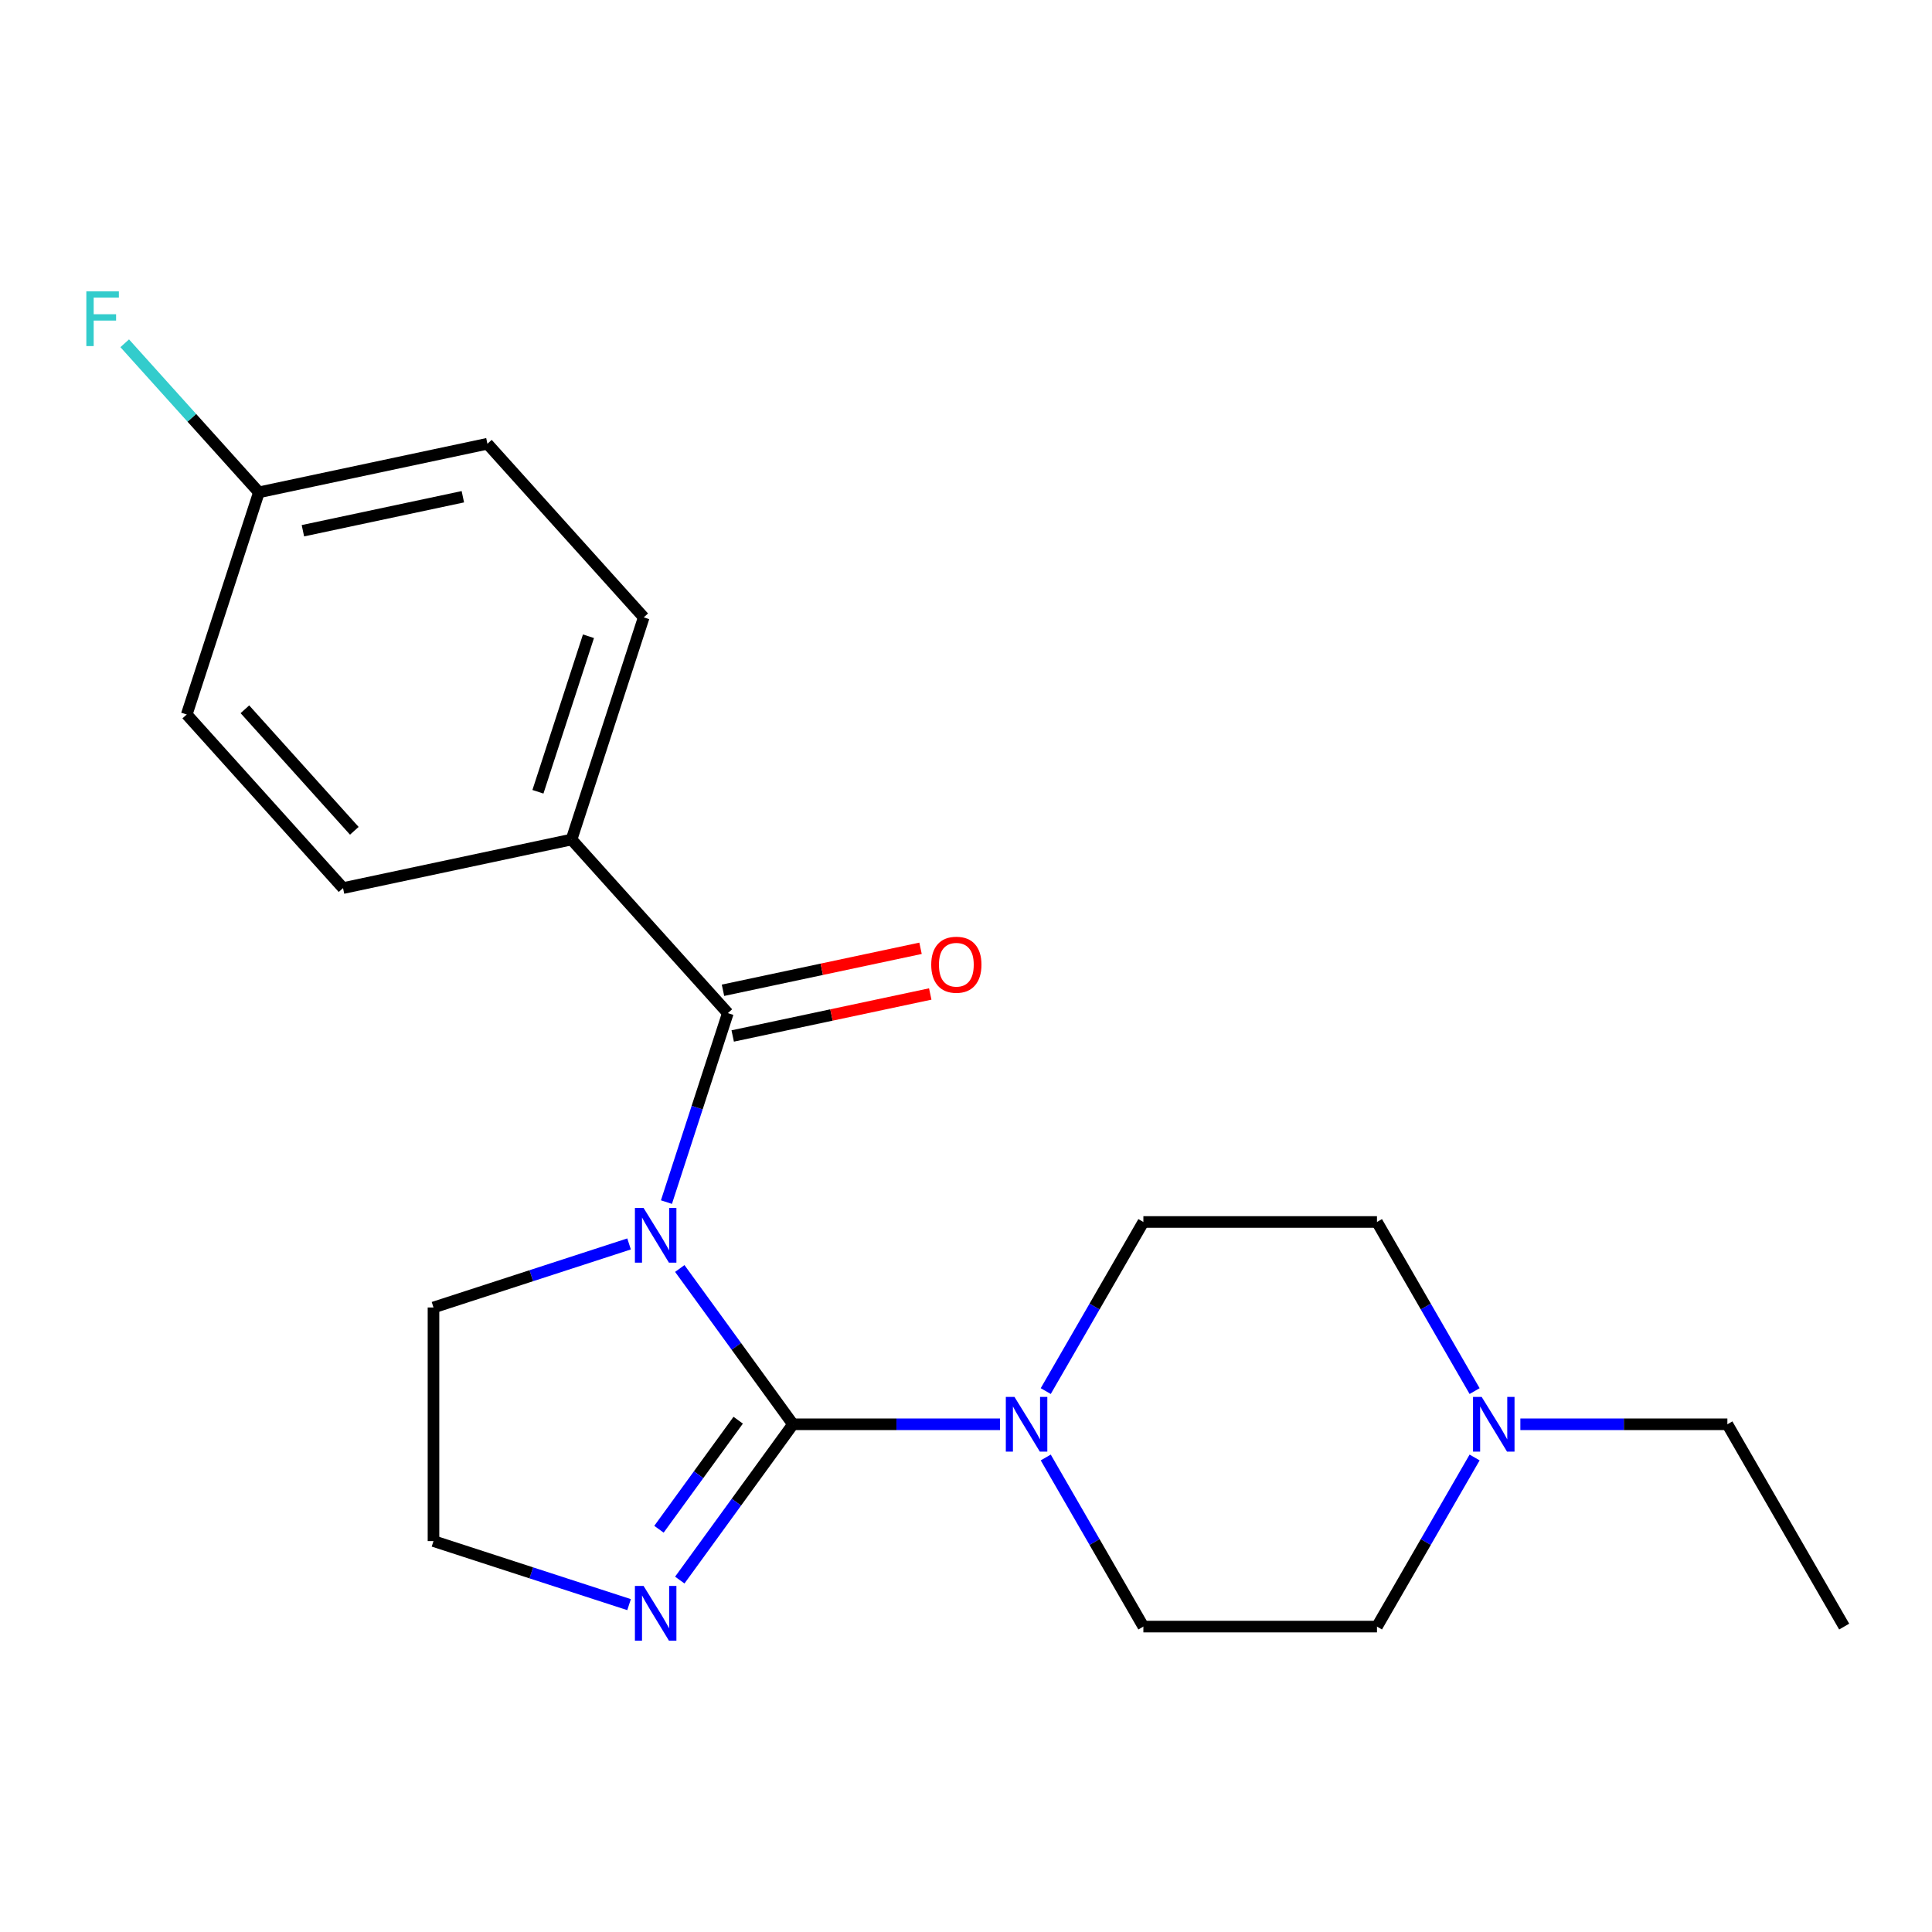 <?xml version='1.0' encoding='iso-8859-1'?>
<svg version='1.1' baseProfile='full'
              xmlns='http://www.w3.org/2000/svg'
                      xmlns:rdkit='http://www.rdkit.org/xml'
                      xmlns:xlink='http://www.w3.org/1999/xlink'
                  xml:space='preserve'
width='1000px' height='1000px' viewBox='0 0 1000 1000'>
<!-- END OF HEADER -->
<rect style='opacity:1.0;fill:#FFFFFF;stroke:none' width='1000' height='1000' x='0' y='0'> </rect>
<path class='bond-0' d='M 351.853,656.571 L 381.147,696.889' style='fill:none;fill-rule:evenodd;stroke:#0000FF;stroke-width:6px;stroke-linecap:butt;stroke-linejoin:miter;stroke-opacity:1' />
<path class='bond-0' d='M 381.147,696.889 L 410.44,737.208' style='fill:none;fill-rule:evenodd;stroke:#000000;stroke-width:6px;stroke-linecap:butt;stroke-linejoin:miter;stroke-opacity:1' />
<path class='bond-1' d='M 344.952,622.205 L 360.843,573.299' style='fill:none;fill-rule:evenodd;stroke:#0000FF;stroke-width:6px;stroke-linecap:butt;stroke-linejoin:miter;stroke-opacity:1' />
<path class='bond-1' d='M 360.843,573.299 L 376.733,524.393' style='fill:none;fill-rule:evenodd;stroke:#000000;stroke-width:6px;stroke-linecap:butt;stroke-linejoin:miter;stroke-opacity:1' />
<path class='bond-9' d='M 325.606,643.86 L 274.991,660.306' style='fill:none;fill-rule:evenodd;stroke:#0000FF;stroke-width:6px;stroke-linecap:butt;stroke-linejoin:miter;stroke-opacity:1' />
<path class='bond-9' d='M 274.991,660.306 L 224.375,676.752' style='fill:none;fill-rule:evenodd;stroke:#000000;stroke-width:6px;stroke-linecap:butt;stroke-linejoin:miter;stroke-opacity:1' />
<path class='bond-2' d='M 410.44,737.208 L 464.015,737.208' style='fill:none;fill-rule:evenodd;stroke:#000000;stroke-width:6px;stroke-linecap:butt;stroke-linejoin:miter;stroke-opacity:1' />
<path class='bond-2' d='M 464.015,737.208 L 517.589,737.208' style='fill:none;fill-rule:evenodd;stroke:#0000FF;stroke-width:6px;stroke-linecap:butt;stroke-linejoin:miter;stroke-opacity:1' />
<path class='bond-3' d='M 410.44,737.208 L 381.147,777.527' style='fill:none;fill-rule:evenodd;stroke:#000000;stroke-width:6px;stroke-linecap:butt;stroke-linejoin:miter;stroke-opacity:1' />
<path class='bond-3' d='M 381.147,777.527 L 351.853,817.845' style='fill:none;fill-rule:evenodd;stroke:#0000FF;stroke-width:6px;stroke-linecap:butt;stroke-linejoin:miter;stroke-opacity:1' />
<path class='bond-3' d='M 382.088,735.09 L 361.582,763.313' style='fill:none;fill-rule:evenodd;stroke:#000000;stroke-width:6px;stroke-linecap:butt;stroke-linejoin:miter;stroke-opacity:1' />
<path class='bond-3' d='M 361.582,763.313 L 341.077,791.536' style='fill:none;fill-rule:evenodd;stroke:#0000FF;stroke-width:6px;stroke-linecap:butt;stroke-linejoin:miter;stroke-opacity:1' />
<path class='bond-5' d='M 376.733,524.393 L 295.827,434.538' style='fill:none;fill-rule:evenodd;stroke:#000000;stroke-width:6px;stroke-linecap:butt;stroke-linejoin:miter;stroke-opacity:1' />
<path class='bond-6' d='M 379.247,536.22 L 430.371,525.354' style='fill:none;fill-rule:evenodd;stroke:#000000;stroke-width:6px;stroke-linecap:butt;stroke-linejoin:miter;stroke-opacity:1' />
<path class='bond-6' d='M 430.371,525.354 L 481.494,514.487' style='fill:none;fill-rule:evenodd;stroke:#FF0000;stroke-width:6px;stroke-linecap:butt;stroke-linejoin:miter;stroke-opacity:1' />
<path class='bond-6' d='M 374.219,512.566 L 425.343,501.7' style='fill:none;fill-rule:evenodd;stroke:#000000;stroke-width:6px;stroke-linecap:butt;stroke-linejoin:miter;stroke-opacity:1' />
<path class='bond-6' d='M 425.343,501.7 L 476.467,490.833' style='fill:none;fill-rule:evenodd;stroke:#FF0000;stroke-width:6px;stroke-linecap:butt;stroke-linejoin:miter;stroke-opacity:1' />
<path class='bond-7' d='M 541.273,720.025 L 566.54,676.26' style='fill:none;fill-rule:evenodd;stroke:#0000FF;stroke-width:6px;stroke-linecap:butt;stroke-linejoin:miter;stroke-opacity:1' />
<path class='bond-7' d='M 566.54,676.26 L 591.808,632.495' style='fill:none;fill-rule:evenodd;stroke:#000000;stroke-width:6px;stroke-linecap:butt;stroke-linejoin:miter;stroke-opacity:1' />
<path class='bond-8' d='M 541.273,754.391 L 566.54,798.156' style='fill:none;fill-rule:evenodd;stroke:#0000FF;stroke-width:6px;stroke-linecap:butt;stroke-linejoin:miter;stroke-opacity:1' />
<path class='bond-8' d='M 566.54,798.156 L 591.808,841.921' style='fill:none;fill-rule:evenodd;stroke:#000000;stroke-width:6px;stroke-linecap:butt;stroke-linejoin:miter;stroke-opacity:1' />
<path class='bond-21' d='M 325.606,830.556 L 274.991,814.11' style='fill:none;fill-rule:evenodd;stroke:#0000FF;stroke-width:6px;stroke-linecap:butt;stroke-linejoin:miter;stroke-opacity:1' />
<path class='bond-21' d='M 274.991,814.11 L 224.375,797.664' style='fill:none;fill-rule:evenodd;stroke:#000000;stroke-width:6px;stroke-linecap:butt;stroke-linejoin:miter;stroke-opacity:1' />
<path class='bond-4' d='M 763.256,754.391 L 737.989,798.156' style='fill:none;fill-rule:evenodd;stroke:#0000FF;stroke-width:6px;stroke-linecap:butt;stroke-linejoin:miter;stroke-opacity:1' />
<path class='bond-4' d='M 737.989,798.156 L 712.721,841.921' style='fill:none;fill-rule:evenodd;stroke:#000000;stroke-width:6px;stroke-linecap:butt;stroke-linejoin:miter;stroke-opacity:1' />
<path class='bond-19' d='M 786.94,737.208 L 840.514,737.208' style='fill:none;fill-rule:evenodd;stroke:#0000FF;stroke-width:6px;stroke-linecap:butt;stroke-linejoin:miter;stroke-opacity:1' />
<path class='bond-19' d='M 840.514,737.208 L 894.089,737.208' style='fill:none;fill-rule:evenodd;stroke:#000000;stroke-width:6px;stroke-linecap:butt;stroke-linejoin:miter;stroke-opacity:1' />
<path class='bond-23' d='M 763.256,720.025 L 737.989,676.26' style='fill:none;fill-rule:evenodd;stroke:#0000FF;stroke-width:6px;stroke-linecap:butt;stroke-linejoin:miter;stroke-opacity:1' />
<path class='bond-23' d='M 737.989,676.26 L 712.721,632.495' style='fill:none;fill-rule:evenodd;stroke:#000000;stroke-width:6px;stroke-linecap:butt;stroke-linejoin:miter;stroke-opacity:1' />
<path class='bond-10' d='M 295.827,434.538 L 333.191,319.543' style='fill:none;fill-rule:evenodd;stroke:#000000;stroke-width:6px;stroke-linecap:butt;stroke-linejoin:miter;stroke-opacity:1' />
<path class='bond-10' d='M 278.433,409.816 L 304.588,329.32' style='fill:none;fill-rule:evenodd;stroke:#000000;stroke-width:6px;stroke-linecap:butt;stroke-linejoin:miter;stroke-opacity:1' />
<path class='bond-11' d='M 295.827,434.538 L 177.557,459.677' style='fill:none;fill-rule:evenodd;stroke:#000000;stroke-width:6px;stroke-linecap:butt;stroke-linejoin:miter;stroke-opacity:1' />
<path class='bond-13' d='M 591.808,632.495 L 712.721,632.495' style='fill:none;fill-rule:evenodd;stroke:#000000;stroke-width:6px;stroke-linecap:butt;stroke-linejoin:miter;stroke-opacity:1' />
<path class='bond-12' d='M 591.808,841.921 L 712.721,841.921' style='fill:none;fill-rule:evenodd;stroke:#000000;stroke-width:6px;stroke-linecap:butt;stroke-linejoin:miter;stroke-opacity:1' />
<path class='bond-14' d='M 224.375,676.752 L 224.375,797.664' style='fill:none;fill-rule:evenodd;stroke:#000000;stroke-width:6px;stroke-linecap:butt;stroke-linejoin:miter;stroke-opacity:1' />
<path class='bond-17' d='M 333.191,319.543 L 252.285,229.688' style='fill:none;fill-rule:evenodd;stroke:#000000;stroke-width:6px;stroke-linecap:butt;stroke-linejoin:miter;stroke-opacity:1' />
<path class='bond-16' d='M 177.557,459.677 L 96.651,369.822' style='fill:none;fill-rule:evenodd;stroke:#000000;stroke-width:6px;stroke-linecap:butt;stroke-linejoin:miter;stroke-opacity:1' />
<path class='bond-16' d='M 183.392,430.018 L 126.758,367.119' style='fill:none;fill-rule:evenodd;stroke:#000000;stroke-width:6px;stroke-linecap:butt;stroke-linejoin:miter;stroke-opacity:1' />
<path class='bond-15' d='M 134.015,254.827 L 96.651,369.822' style='fill:none;fill-rule:evenodd;stroke:#000000;stroke-width:6px;stroke-linecap:butt;stroke-linejoin:miter;stroke-opacity:1' />
<path class='bond-18' d='M 134.015,254.827 L 99.283,216.254' style='fill:none;fill-rule:evenodd;stroke:#000000;stroke-width:6px;stroke-linecap:butt;stroke-linejoin:miter;stroke-opacity:1' />
<path class='bond-18' d='M 99.283,216.254 L 64.551,177.68' style='fill:none;fill-rule:evenodd;stroke:#33CCCC;stroke-width:6px;stroke-linecap:butt;stroke-linejoin:miter;stroke-opacity:1' />
<path class='bond-22' d='M 134.015,254.827 L 252.285,229.688' style='fill:none;fill-rule:evenodd;stroke:#000000;stroke-width:6px;stroke-linecap:butt;stroke-linejoin:miter;stroke-opacity:1' />
<path class='bond-22' d='M 156.783,274.71 L 239.572,257.113' style='fill:none;fill-rule:evenodd;stroke:#000000;stroke-width:6px;stroke-linecap:butt;stroke-linejoin:miter;stroke-opacity:1' />
<path class='bond-20' d='M 894.089,737.208 L 954.545,841.921' style='fill:none;fill-rule:evenodd;stroke:#000000;stroke-width:6px;stroke-linecap:butt;stroke-linejoin:miter;stroke-opacity:1' />
<path  class='atom-0' d='M 333.109 625.228
L 342.389 640.228
Q 343.309 641.708, 344.789 644.388
Q 346.269 647.068, 346.349 647.228
L 346.349 625.228
L 350.109 625.228
L 350.109 653.548
L 346.229 653.548
L 336.269 637.148
Q 335.109 635.228, 333.869 633.028
Q 332.669 630.828, 332.309 630.148
L 332.309 653.548
L 328.629 653.548
L 328.629 625.228
L 333.109 625.228
' fill='#0000FF'/>
<path  class='atom-3' d='M 525.092 723.048
L 534.372 738.048
Q 535.292 739.528, 536.772 742.208
Q 538.252 744.888, 538.332 745.048
L 538.332 723.048
L 542.092 723.048
L 542.092 751.368
L 538.212 751.368
L 528.252 734.968
Q 527.092 733.048, 525.852 730.848
Q 524.652 728.648, 524.292 727.968
L 524.292 751.368
L 520.612 751.368
L 520.612 723.048
L 525.092 723.048
' fill='#0000FF'/>
<path  class='atom-4' d='M 333.109 820.868
L 342.389 835.868
Q 343.309 837.348, 344.789 840.028
Q 346.269 842.708, 346.349 842.868
L 346.349 820.868
L 350.109 820.868
L 350.109 849.188
L 346.229 849.188
L 336.269 832.788
Q 335.109 830.868, 333.869 828.668
Q 332.669 826.468, 332.309 825.788
L 332.309 849.188
L 328.629 849.188
L 328.629 820.868
L 333.109 820.868
' fill='#0000FF'/>
<path  class='atom-5' d='M 766.917 723.048
L 776.197 738.048
Q 777.117 739.528, 778.597 742.208
Q 780.077 744.888, 780.157 745.048
L 780.157 723.048
L 783.917 723.048
L 783.917 751.368
L 780.037 751.368
L 770.077 734.968
Q 768.917 733.048, 767.677 730.848
Q 766.477 728.648, 766.117 727.968
L 766.117 751.368
L 762.437 751.368
L 762.437 723.048
L 766.917 723.048
' fill='#0000FF'/>
<path  class='atom-7' d='M 482.003 499.334
Q 482.003 492.534, 485.363 488.734
Q 488.723 484.934, 495.003 484.934
Q 501.283 484.934, 504.643 488.734
Q 508.003 492.534, 508.003 499.334
Q 508.003 506.214, 504.603 510.134
Q 501.203 514.014, 495.003 514.014
Q 488.763 514.014, 485.363 510.134
Q 482.003 506.254, 482.003 499.334
M 495.003 510.814
Q 499.323 510.814, 501.643 507.934
Q 504.003 505.014, 504.003 499.334
Q 504.003 493.774, 501.643 490.974
Q 499.323 488.134, 495.003 488.134
Q 490.683 488.134, 488.323 490.934
Q 486.003 493.734, 486.003 499.334
Q 486.003 505.054, 488.323 507.934
Q 490.683 510.814, 495.003 510.814
' fill='#FF0000'/>
<path  class='atom-19' d='M 44.689 150.812
L 61.529 150.812
L 61.529 154.052
L 48.489 154.052
L 48.489 162.652
L 60.089 162.652
L 60.089 165.932
L 48.489 165.932
L 48.489 179.132
L 44.689 179.132
L 44.689 150.812
' fill='#33CCCC'/>
</svg>
